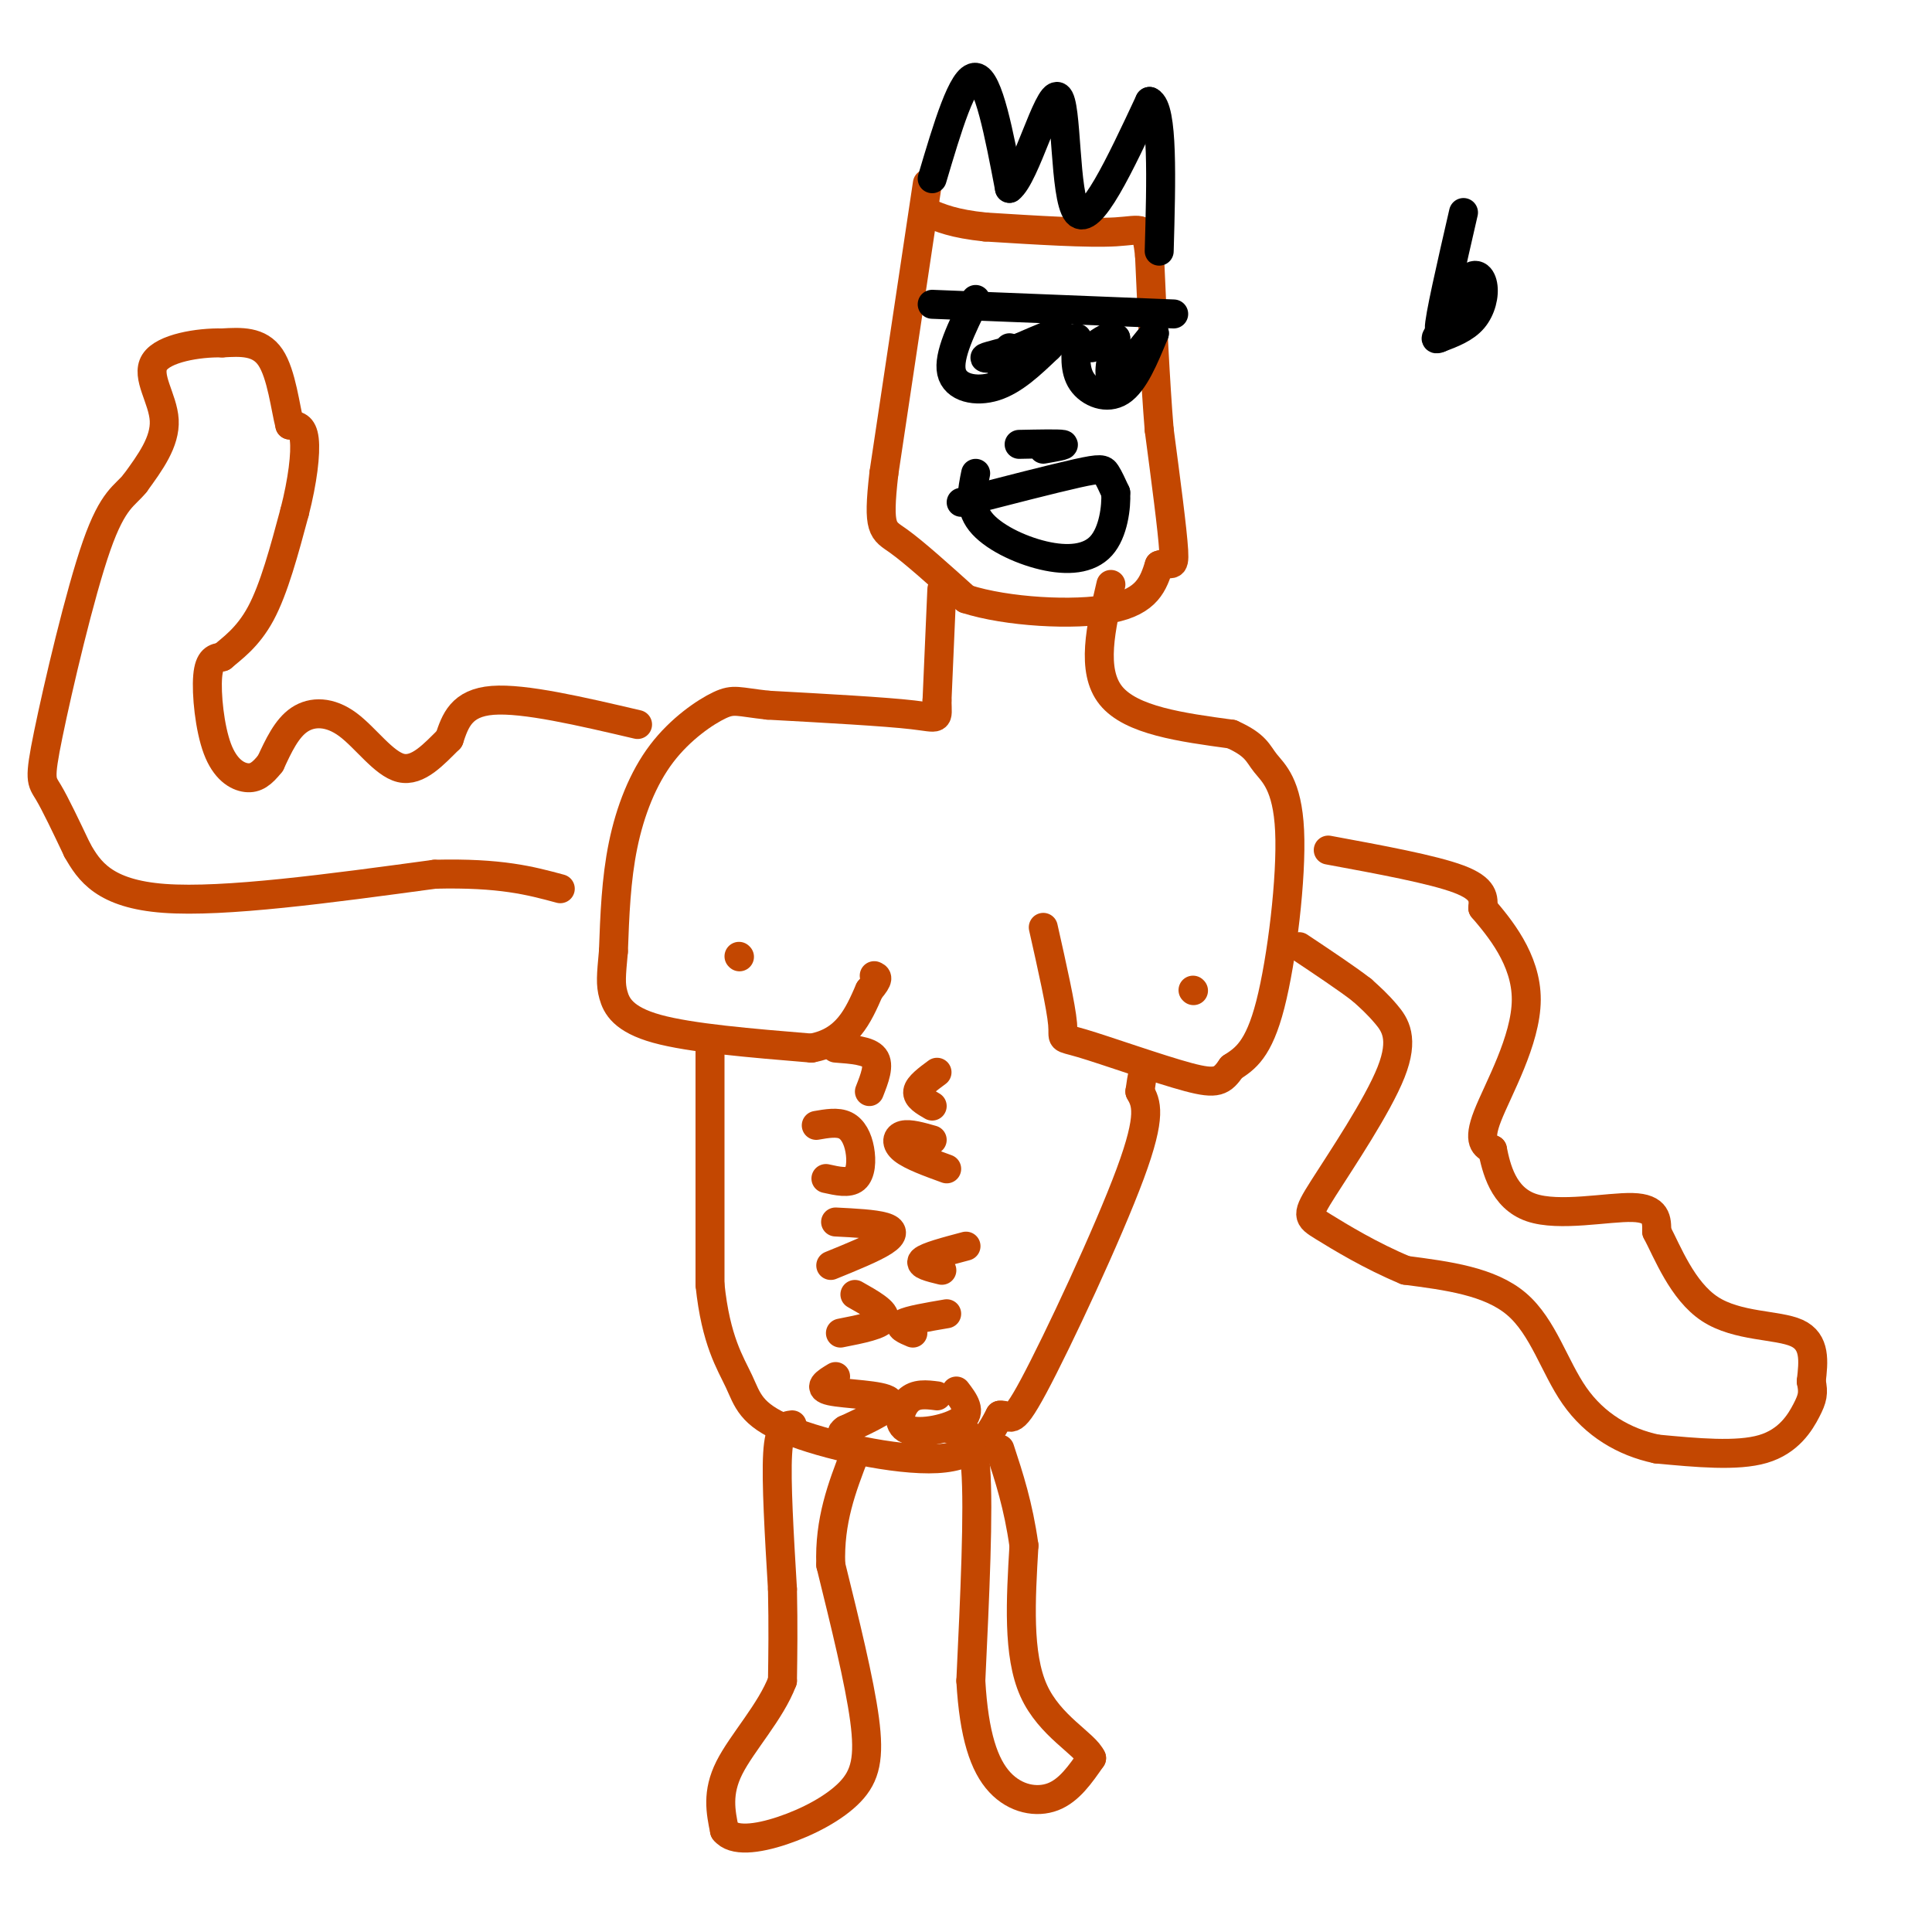 <svg viewBox='0 0 400 400' version='1.1' xmlns='http://www.w3.org/2000/svg' xmlns:xlink='http://www.w3.org/1999/xlink'><g fill='none' stroke='rgb(195,71,1)' stroke-width='6' stroke-linecap='round' stroke-linejoin='round'><path d='M195,122c0.000,0.000 -1.000,23.000 -1,23'/><path d='M194,145c0.067,4.333 0.733,3.667 -5,3c-5.733,-0.667 -17.867,-1.333 -30,-2'/><path d='M159,146c-6.300,-0.683 -7.049,-1.389 -10,0c-2.951,1.389 -8.102,4.874 -12,10c-3.898,5.126 -6.542,11.893 -8,19c-1.458,7.107 -1.729,14.553 -2,22'/><path d='M127,197c-0.464,5.071 -0.625,6.750 0,9c0.625,2.250 2.036,5.071 9,7c6.964,1.929 19.482,2.964 32,4'/><path d='M168,217c7.333,-1.333 9.667,-6.667 12,-12'/><path d='M180,205c2.167,-2.500 1.583,-2.750 1,-3'/><path d='M230,121c-2.083,8.917 -4.167,17.833 0,23c4.167,5.167 14.583,6.583 25,8'/><path d='M255,152c5.112,2.281 5.391,3.982 7,6c1.609,2.018 4.549,4.351 5,14c0.451,9.649 -1.585,26.614 -4,36c-2.415,9.386 -5.207,11.193 -8,13'/><path d='M255,221c-1.994,2.888 -2.978,3.609 -9,2c-6.022,-1.609 -17.083,-5.549 -22,-7c-4.917,-1.451 -3.691,-0.415 -4,-4c-0.309,-3.585 -2.155,-11.793 -4,-20'/><path d='M153,198c0.000,0.000 0.100,0.100 0.1,0.1'/><path d='M247,205c0.000,0.000 0.100,0.100 0.1,0.1'/><path d='M132,150c-11.750,-2.750 -23.500,-5.500 -30,-5c-6.500,0.500 -7.750,4.250 -9,8'/><path d='M93,153c-3.131,3.097 -6.458,6.841 -10,6c-3.542,-0.841 -7.300,-6.265 -11,-9c-3.700,-2.735 -7.343,-2.781 -10,-1c-2.657,1.781 -4.329,5.391 -6,9'/><path d='M56,158c-1.738,2.209 -3.085,3.231 -5,3c-1.915,-0.231 -4.400,-1.716 -6,-6c-1.600,-4.284 -2.314,-11.367 -2,-15c0.314,-3.633 1.657,-3.817 3,-4'/><path d='M46,136c1.933,-1.689 5.267,-3.911 8,-9c2.733,-5.089 4.867,-13.044 7,-21'/><path d='M61,106c1.667,-6.467 2.333,-12.133 2,-15c-0.333,-2.867 -1.667,-2.933 -3,-3'/><path d='M60,88c-0.911,-3.444 -1.689,-10.556 -4,-14c-2.311,-3.444 -6.156,-3.222 -10,-3'/><path d='M46,71c-4.905,-0.119 -12.167,1.083 -14,4c-1.833,2.917 1.762,7.548 2,12c0.238,4.452 -2.881,8.726 -6,13'/><path d='M28,100c-2.153,2.745 -4.536,3.107 -8,13c-3.464,9.893 -8.010,29.317 -10,39c-1.990,9.683 -1.426,9.624 0,12c1.426,2.376 3.713,7.188 6,12'/><path d='M16,176c2.444,4.311 5.556,9.089 18,10c12.444,0.911 34.222,-2.044 56,-5'/><path d='M90,181c13.667,-0.333 19.833,1.333 26,3'/><path d='M275,176c10.833,2.000 21.667,4.000 27,6c5.333,2.000 5.167,4.000 5,6'/><path d='M307,188c3.298,3.881 9.042,10.583 9,19c-0.042,8.417 -5.869,18.548 -8,24c-2.131,5.452 -0.565,6.226 1,7'/><path d='M309,238c0.774,3.857 2.208,10.000 8,12c5.792,2.000 15.940,-0.143 21,0c5.060,0.143 5.030,2.571 5,5'/><path d='M343,255c2.226,4.214 5.292,12.250 11,16c5.708,3.750 14.060,3.214 18,5c3.940,1.786 3.470,5.893 3,10'/><path d='M375,286c0.512,2.429 0.292,3.500 -1,6c-1.292,2.500 -3.655,6.429 -9,8c-5.345,1.571 -13.673,0.786 -22,0'/><path d='M343,300c-6.810,-1.440 -12.833,-5.042 -17,-11c-4.167,-5.958 -6.476,-14.274 -12,-19c-5.524,-4.726 -14.262,-5.863 -23,-7'/><path d='M291,263c-7.181,-2.979 -13.634,-6.925 -17,-9c-3.366,-2.075 -3.644,-2.278 0,-8c3.644,-5.722 11.212,-16.964 14,-24c2.788,-7.036 0.797,-9.868 -1,-12c-1.797,-2.132 -3.398,-3.566 -5,-5'/><path d='M282,205c-3.000,-2.333 -8.000,-5.667 -13,-9'/><path d='M147,217c0.000,0.000 0.000,49.000 0,49'/><path d='M147,266c1.206,11.628 4.220,16.199 6,20c1.780,3.801 2.325,6.831 10,10c7.675,3.169 22.478,6.477 31,6c8.522,-0.477 10.761,-4.738 13,-9'/><path d='M207,293c2.429,-0.333 2.000,3.333 7,-6c5.000,-9.333 15.429,-31.667 20,-44c4.571,-12.333 3.286,-14.667 2,-17'/><path d='M236,226c0.500,-3.667 0.750,-4.333 1,-5'/><path d='M169,233c2.202,-0.387 4.405,-0.774 6,0c1.595,0.774 2.583,2.708 3,5c0.417,2.292 0.262,4.940 -1,6c-1.262,1.060 -3.631,0.530 -6,0'/><path d='M193,236c-2.333,-0.667 -4.667,-1.333 -6,-1c-1.333,0.333 -1.667,1.667 0,3c1.667,1.333 5.333,2.667 9,4'/><path d='M173,253c3.978,0.200 7.956,0.400 10,1c2.044,0.600 2.156,1.600 0,3c-2.156,1.400 -6.578,3.200 -11,5'/><path d='M200,258c-4.083,1.083 -8.167,2.167 -9,3c-0.833,0.833 1.583,1.417 4,2'/><path d='M177,268c3.250,1.833 6.500,3.667 6,5c-0.500,1.333 -4.750,2.167 -9,3'/><path d='M196,272c-3.917,0.667 -7.833,1.333 -9,2c-1.167,0.667 0.417,1.333 2,2'/><path d='M173,285c-1.956,1.178 -3.911,2.356 -1,3c2.911,0.644 10.689,0.756 12,2c1.311,1.244 -3.844,3.622 -9,6'/><path d='M175,296c-1.333,1.000 -0.167,0.500 1,0'/><path d='M194,289c-2.202,-0.280 -4.405,-0.560 -6,1c-1.595,1.560 -2.583,4.958 0,6c2.583,1.042 8.738,-0.274 11,-2c2.262,-1.726 0.631,-3.863 -1,-6'/><path d='M173,217c3.417,0.250 6.833,0.500 8,2c1.167,1.500 0.083,4.250 -1,7'/><path d='M194,222c-1.917,1.417 -3.833,2.833 -4,4c-0.167,1.167 1.417,2.083 3,3'/><path d='M164,295c-1.333,0.167 -2.667,0.333 -3,6c-0.333,5.667 0.333,16.833 1,28'/><path d='M162,329c0.167,7.833 0.083,13.417 0,19'/><path d='M162,348c-2.400,6.378 -8.400,12.822 -11,18c-2.600,5.178 -1.800,9.089 -1,13'/><path d='M150,379c1.785,2.359 6.746,1.756 12,0c5.254,-1.756 10.799,-4.665 14,-8c3.201,-3.335 4.057,-7.096 3,-15c-1.057,-7.904 -4.029,-19.952 -7,-32'/><path d='M172,324c-0.333,-9.167 2.333,-16.083 5,-23'/><path d='M197,296c2.167,-0.333 4.333,-0.667 5,8c0.667,8.667 -0.167,26.333 -1,44'/><path d='M201,348c0.643,11.286 2.750,17.500 6,21c3.250,3.500 7.643,4.286 11,3c3.357,-1.286 5.679,-4.643 8,-8'/><path d='M226,364c-1.333,-3.022 -8.667,-6.578 -12,-14c-3.333,-7.422 -2.667,-18.711 -2,-30'/><path d='M212,320c-1.167,-8.333 -3.083,-14.167 -5,-20'/><path d='M192,38c0.000,0.000 -9.000,60.000 -9,60'/><path d='M183,98c-1.356,11.911 -0.244,11.689 3,14c3.244,2.311 8.622,7.156 14,12'/><path d='M200,124c8.400,2.711 22.400,3.489 30,2c7.600,-1.489 8.800,-5.244 10,-9'/><path d='M240,117c2.356,-0.956 3.244,1.156 3,-3c-0.244,-4.156 -1.622,-14.578 -3,-25'/><path d='M240,89c-0.833,-10.167 -1.417,-23.083 -2,-36'/><path d='M238,53c-0.667,-6.667 -1.333,-5.333 -7,-5c-5.667,0.333 -16.333,-0.333 -27,-1'/><path d='M204,47c-6.500,-0.667 -9.250,-1.833 -12,-3'/></g>
<g fill='none' stroke='rgb(0,0,0)' stroke-width='6' stroke-linecap='round' stroke-linejoin='round'><path d='M193,37c3.167,-10.667 6.333,-21.333 9,-21c2.667,0.333 4.833,11.667 7,23'/><path d='M209,39c3.286,-2.440 8.000,-20.042 10,-19c2.000,1.042 1.286,20.726 4,24c2.714,3.274 8.857,-9.863 15,-23'/><path d='M238,21c2.833,1.333 2.417,16.167 2,31'/><path d='M193,63c0.000,0.000 50.000,2.000 50,2'/><path d='M202,62c-2.867,5.822 -5.733,11.644 -5,15c0.733,3.356 5.067,4.244 9,3c3.933,-1.244 7.467,-4.622 11,-8'/><path d='M217,72c2.167,-2.000 2.083,-3.000 2,-4'/><path d='M223,70c-0.311,3.311 -0.622,6.622 1,9c1.622,2.378 5.178,3.822 8,2c2.822,-1.822 4.911,-6.911 7,-12'/><path d='M239,69c-0.689,0.489 -5.911,7.711 -8,9c-2.089,1.289 -1.044,-3.356 0,-8'/><path d='M231,70c-0.833,-1.000 -2.917,0.500 -5,2'/><path d='M209,72c-1.822,2.000 -3.644,4.000 -1,3c2.644,-1.000 9.756,-5.000 11,-6c1.244,-1.000 -3.378,1.000 -8,3'/><path d='M211,72c-2.978,0.911 -6.422,1.689 -7,2c-0.578,0.311 1.711,0.156 4,0'/><path d='M211,92c4.083,-0.083 8.167,-0.167 9,0c0.833,0.167 -1.583,0.583 -4,1'/><path d='M199,104c9.511,-2.444 19.022,-4.889 24,-6c4.978,-1.111 5.422,-0.889 6,0c0.578,0.889 1.289,2.444 2,4'/><path d='M231,102c0.153,2.909 -0.464,8.182 -3,11c-2.536,2.818 -6.990,3.182 -12,2c-5.010,-1.182 -10.574,-3.909 -13,-7c-2.426,-3.091 -1.713,-6.545 -1,-10'/><path d='M303,44c-2.553,11.113 -5.107,22.226 -5,24c0.107,1.774 2.874,-5.793 5,-9c2.126,-3.207 3.611,-2.056 4,0c0.389,2.056 -0.317,5.016 -2,7c-1.683,1.984 -4.341,2.992 -7,4'/><path d='M298,70c-1.167,0.500 -0.583,-0.250 0,-1'/></g>
</svg>
